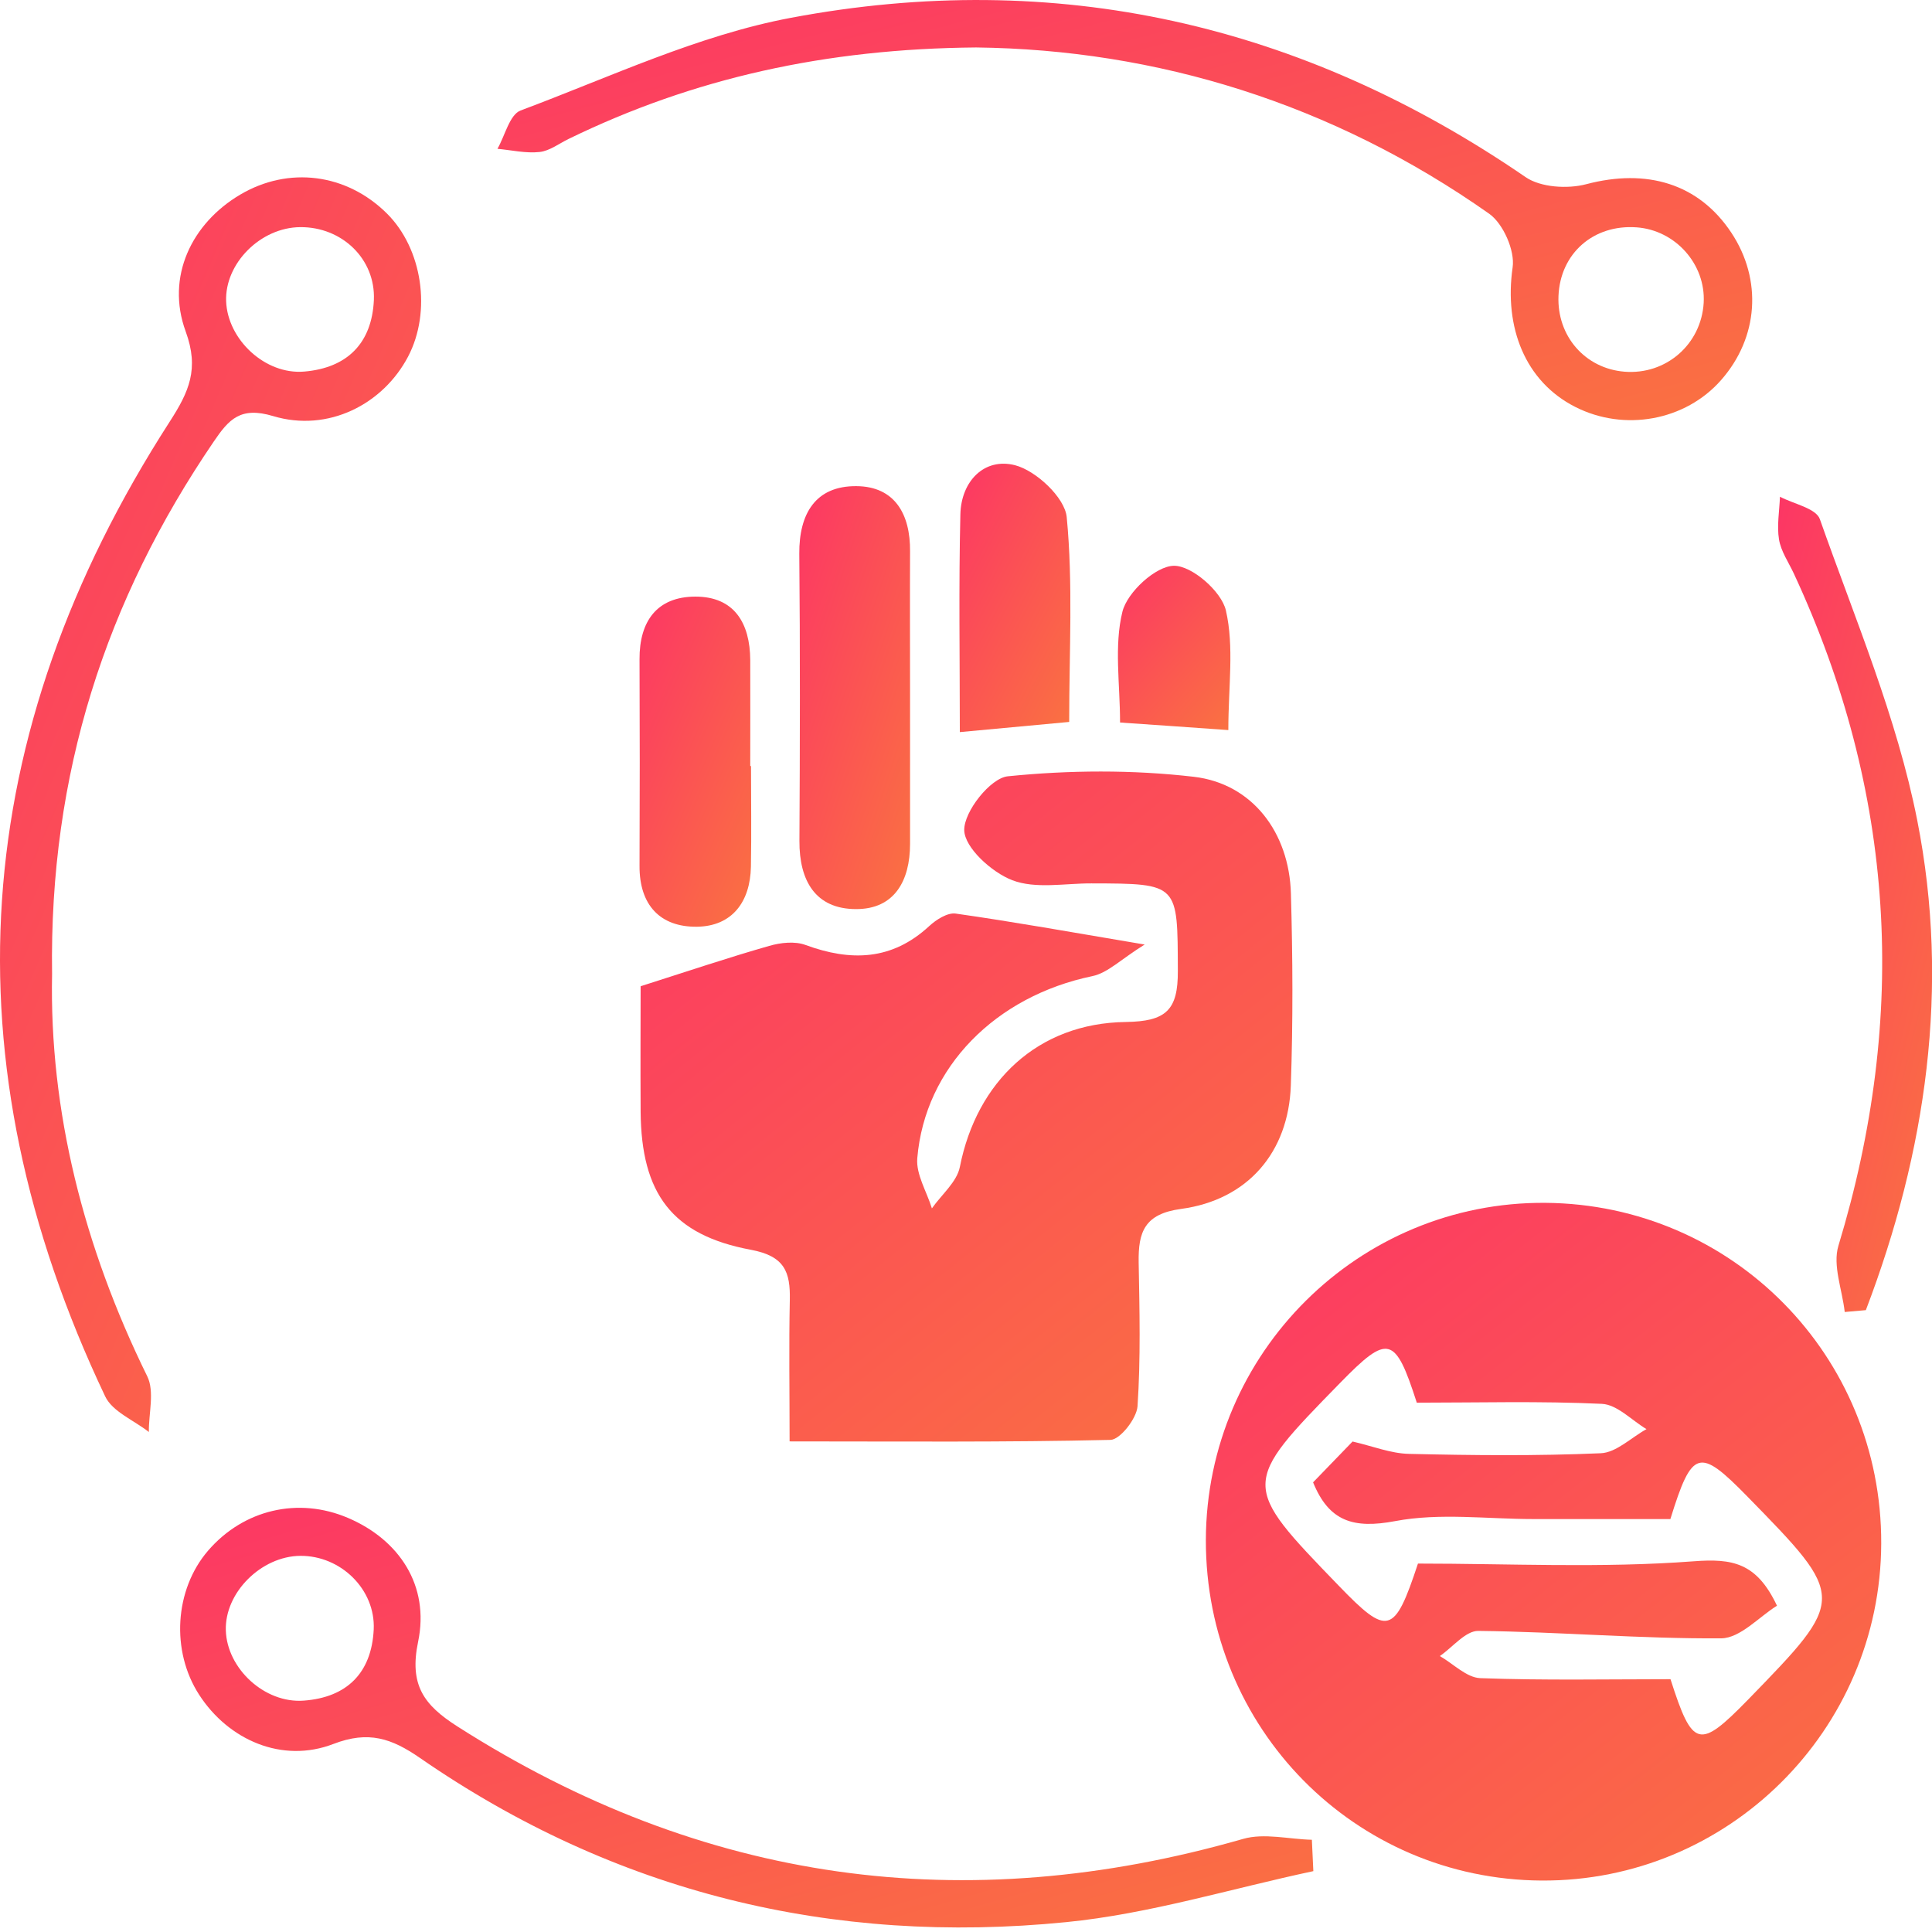 <svg width="46" height="46" viewBox="0 0 46 46" fill="none" xmlns="http://www.w3.org/2000/svg">
<path d="M44.791 36.75C44.776 41.198 41.146 44.8 36.705 44.775C32.252 44.749 28.701 41.147 28.711 36.664C28.724 32.211 32.354 28.606 36.794 28.639C41.25 28.674 44.806 32.284 44.791 36.75ZM42.309 38.231C41.887 38.493 41.435 39.003 40.983 39.008C39.057 39.021 37.13 38.853 35.201 38.831C34.897 38.825 34.589 39.219 34.282 39.43C34.602 39.613 34.917 39.943 35.245 39.956C36.761 40.012 38.283 39.981 39.774 39.981C40.3 41.625 40.457 41.66 41.621 40.467C43.97 38.051 43.97 38.051 41.598 35.625C40.457 34.459 40.287 34.502 39.771 36.168C38.699 36.168 37.605 36.168 36.507 36.168C35.407 36.168 34.279 36.016 33.217 36.217C32.224 36.404 31.642 36.224 31.264 35.294C31.597 34.952 31.914 34.621 32.204 34.322C32.679 34.431 33.111 34.606 33.545 34.616C35.067 34.652 36.591 34.667 38.113 34.601C38.483 34.586 38.839 34.227 39.202 34.027C38.849 33.816 38.504 33.443 38.141 33.425C36.667 33.356 35.186 33.397 33.733 33.397C33.217 31.794 33.05 31.758 31.907 32.927C29.544 35.345 29.544 35.345 31.871 37.751C33.042 38.965 33.2 38.927 33.761 37.228C35.93 37.228 38.135 37.339 40.32 37.174C41.25 37.103 41.824 37.205 42.309 38.231Z" fill="url(#paint0_linear_1007_300)"/>
<path d="M15.253 23.482C16.417 23.111 17.359 22.794 18.312 22.522C18.584 22.443 18.924 22.405 19.178 22.499C20.255 22.895 21.236 22.872 22.125 22.049C22.29 21.897 22.559 21.724 22.755 21.752C24.114 21.945 25.465 22.187 27.254 22.489C26.692 22.837 26.377 23.165 26.009 23.241C23.71 23.718 22.023 25.405 21.84 27.577C21.807 27.963 22.066 28.372 22.188 28.771C22.417 28.443 22.783 28.143 22.854 27.783C23.255 25.753 24.708 24.361 26.802 24.333C27.767 24.32 28.049 24.049 28.044 23.116C28.036 21.036 28.074 21.038 25.986 21.033C25.351 21.031 24.657 21.171 24.101 20.957C23.611 20.769 22.966 20.182 22.958 19.766C22.951 19.321 23.583 18.523 23.997 18.483C25.46 18.335 26.964 18.325 28.425 18.495C29.819 18.658 30.696 19.824 30.736 21.275C30.78 22.796 30.787 24.323 30.734 25.845C30.68 27.435 29.708 28.57 28.12 28.784C27.249 28.901 27.099 29.335 27.111 30.056C27.132 31.2 27.16 32.345 27.084 33.483C27.063 33.775 26.669 34.278 26.441 34.283C23.954 34.342 21.464 34.319 18.8 34.319C18.8 33.125 18.782 32.04 18.805 30.956C18.82 30.285 18.683 29.907 17.88 29.757C15.995 29.406 15.269 28.415 15.253 26.47C15.246 25.337 15.253 24.198 15.253 23.482Z" fill="url(#paint1_linear_1007_300)"/>
<path d="M1.24 23.195C1.174 26.449 1.99 29.685 3.506 32.769C3.684 33.13 3.539 33.651 3.544 34.095C3.189 33.816 2.678 33.612 2.505 33.249C-1.3 25.237 -0.756 17.484 4.04 10.041C4.5 9.327 4.748 8.786 4.421 7.892C3.943 6.589 4.566 5.314 5.721 4.633C6.875 3.952 8.252 4.13 9.212 5.083C10.058 5.923 10.279 7.415 9.717 8.489C9.12 9.627 7.812 10.3 6.504 9.907C5.726 9.673 5.45 9.983 5.091 10.511C2.521 14.281 1.169 18.422 1.24 23.195ZM7.149 5.408C6.204 5.415 5.351 6.271 5.384 7.173C5.419 8.085 6.313 8.926 7.243 8.847C8.262 8.761 8.856 8.177 8.902 7.14C8.942 6.165 8.14 5.4 7.149 5.408Z" fill="url(#paint2_linear_1007_300)"/>
<path d="M23.242 1.13C19.66 1.16 16.513 1.859 13.536 3.309C13.307 3.421 13.083 3.594 12.847 3.619C12.52 3.655 12.179 3.574 11.844 3.543C12.024 3.231 12.133 2.73 12.395 2.631C14.521 1.836 16.625 0.838 18.832 0.424C25.147 -0.765 31 0.563 36.322 4.216C36.68 4.463 37.323 4.503 37.767 4.386C39.208 4.005 40.445 4.369 41.222 5.54C41.964 6.66 41.87 8.037 40.978 9.05C40.127 10.018 38.674 10.285 37.501 9.686C36.314 9.081 35.809 7.798 36.015 6.365C36.073 5.967 35.791 5.326 35.458 5.09C31.719 2.456 27.532 1.181 23.242 1.13ZM38.966 5.413C37.94 5.339 37.15 6.033 37.107 7.044C37.066 7.999 37.739 8.774 38.679 8.85C39.667 8.929 40.506 8.199 40.564 7.209C40.615 6.292 39.891 5.479 38.966 5.413Z" fill="url(#paint3_linear_1007_300)"/>
<path d="M31.27 44.551C29.311 44.967 27.368 45.569 25.387 45.765C19.811 46.321 14.634 45.061 9.995 41.853C9.325 41.391 8.776 41.2 7.938 41.523C6.718 41.993 5.438 41.429 4.742 40.352C4.066 39.31 4.155 37.849 4.953 36.922C5.796 35.942 7.102 35.634 8.288 36.142C9.502 36.66 10.234 37.75 9.955 39.089C9.741 40.118 10.089 40.595 10.894 41.108C16.732 44.833 22.956 45.691 29.599 43.783C30.102 43.639 30.686 43.791 31.235 43.804C31.247 44.053 31.26 44.302 31.27 44.551ZM7.15 37.044C6.22 37.052 5.349 37.92 5.377 38.817C5.402 39.724 6.299 40.562 7.234 40.491C8.258 40.415 8.847 39.833 8.898 38.799C8.943 37.844 8.113 37.036 7.15 37.044Z" fill="url(#paint4_linear_1007_300)"/>
<path d="M21.668 16.547C21.668 17.728 21.668 18.912 21.668 20.093C21.668 20.969 21.297 21.648 20.383 21.645C19.412 21.645 19.029 20.964 19.034 20.022C19.047 17.743 19.052 15.462 19.031 13.183C19.024 12.231 19.418 11.568 20.388 11.575C21.305 11.58 21.676 12.243 21.668 13.127C21.663 14.265 21.668 15.406 21.668 16.547Z" fill="url(#paint5_linear_1007_300)"/>
<path d="M43.922 31.238C43.863 30.709 43.63 30.127 43.772 29.66C45.436 24.181 45.126 18.851 42.708 13.651C42.583 13.384 42.403 13.125 42.357 12.843C42.304 12.516 42.367 12.168 42.38 11.827C42.708 12 43.238 12.101 43.33 12.361C44.166 14.733 45.166 17.083 45.649 19.534C46.432 23.497 45.865 27.419 44.425 31.194C44.257 31.207 44.089 31.222 43.922 31.238Z" fill="url(#paint6_linear_1007_300)"/>
<path d="M17.881 18.239C17.881 19.039 17.894 19.837 17.879 20.637C17.863 21.47 17.434 22.052 16.598 22.065C15.719 22.077 15.222 21.549 15.227 20.617C15.234 18.976 15.234 17.335 15.227 15.696C15.222 14.792 15.643 14.208 16.553 14.205C17.485 14.203 17.858 14.838 17.863 15.717C17.866 16.557 17.863 17.398 17.863 18.239C17.871 18.239 17.876 18.239 17.881 18.239Z" fill="url(#paint7_linear_1007_300)"/>
<path d="M25.457 17.189C24.504 17.278 23.73 17.349 22.853 17.431C22.853 15.68 22.825 13.963 22.866 12.248C22.884 11.453 23.44 10.889 24.169 11.077C24.669 11.207 25.353 11.847 25.398 12.312C25.551 13.895 25.457 15.497 25.457 17.189Z" fill="url(#paint8_linear_1007_300)"/>
<path d="M29.246 17.383C28.309 17.317 27.564 17.263 26.668 17.203C26.668 16.283 26.523 15.381 26.724 14.566C26.838 14.101 27.516 13.478 27.948 13.471C28.375 13.463 29.084 14.08 29.188 14.535C29.388 15.401 29.246 16.346 29.246 17.383Z" fill="url(#paint9_linear_1007_300)"/>
<defs>
<linearGradient id="paint0_linear_1007_300" x1="29.294" y1="28.639" x2="43.014" y2="46.166" gradientUnits="userSpaceOnUse">
<stop stop-color="#FC3764"/>
<stop offset="1" stop-color="#FA7241"/>
</linearGradient>
<linearGradient id="paint1_linear_1007_300" x1="15.813" y1="18.37" x2="29.451" y2="35.382" gradientUnits="userSpaceOnUse">
<stop stop-color="#FC3764"/>
<stop offset="1" stop-color="#FA7241"/>
</linearGradient>
<linearGradient id="paint2_linear_1007_300" x1="0.364" y1="4.223" x2="19.364" y2="12.399" gradientUnits="userSpaceOnUse">
<stop stop-color="#FC3764"/>
<stop offset="1" stop-color="#FA7241"/>
</linearGradient>
<linearGradient id="paint3_linear_1007_300" x1="12.928" y1="-4.9077e-08" x2="17.213" y2="16.405" gradientUnits="userSpaceOnUse">
<stop stop-color="#FC3764"/>
<stop offset="1" stop-color="#FA7241"/>
</linearGradient>
<linearGradient id="paint4_linear_1007_300" x1="5.268" y1="35.9" x2="9.935" y2="52.055" gradientUnits="userSpaceOnUse">
<stop stop-color="#FC3764"/>
<stop offset="1" stop-color="#FA7241"/>
</linearGradient>
<linearGradient id="paint5_linear_1007_300" x1="19.127" y1="11.575" x2="24.449" y2="13.362" gradientUnits="userSpaceOnUse">
<stop stop-color="#FC3764"/>
<stop offset="1" stop-color="#FA7241"/>
</linearGradient>
<linearGradient id="paint6_linear_1007_300" x1="42.469" y1="11.827" x2="50.246" y2="13.71" gradientUnits="userSpaceOnUse">
<stop stop-color="#FC3764"/>
<stop offset="1" stop-color="#FA7241"/>
</linearGradient>
<linearGradient id="paint7_linear_1007_300" x1="15.323" y1="14.205" x2="20.35" y2="16.386" gradientUnits="userSpaceOnUse">
<stop stop-color="#FC3764"/>
<stop offset="1" stop-color="#FA7241"/>
</linearGradient>
<linearGradient id="paint8_linear_1007_300" x1="22.94" y1="11.041" x2="27.571" y2="13.496" gradientUnits="userSpaceOnUse">
<stop stop-color="#FC3764"/>
<stop offset="1" stop-color="#FA7241"/>
</linearGradient>
<linearGradient id="paint9_linear_1007_300" x1="26.714" y1="13.471" x2="30.112" y2="16.452" gradientUnits="userSpaceOnUse">
<stop stop-color="#FC3764"/>
<stop offset="1" stop-color="#FA7241"/>
</linearGradient>
</defs>
</svg>

